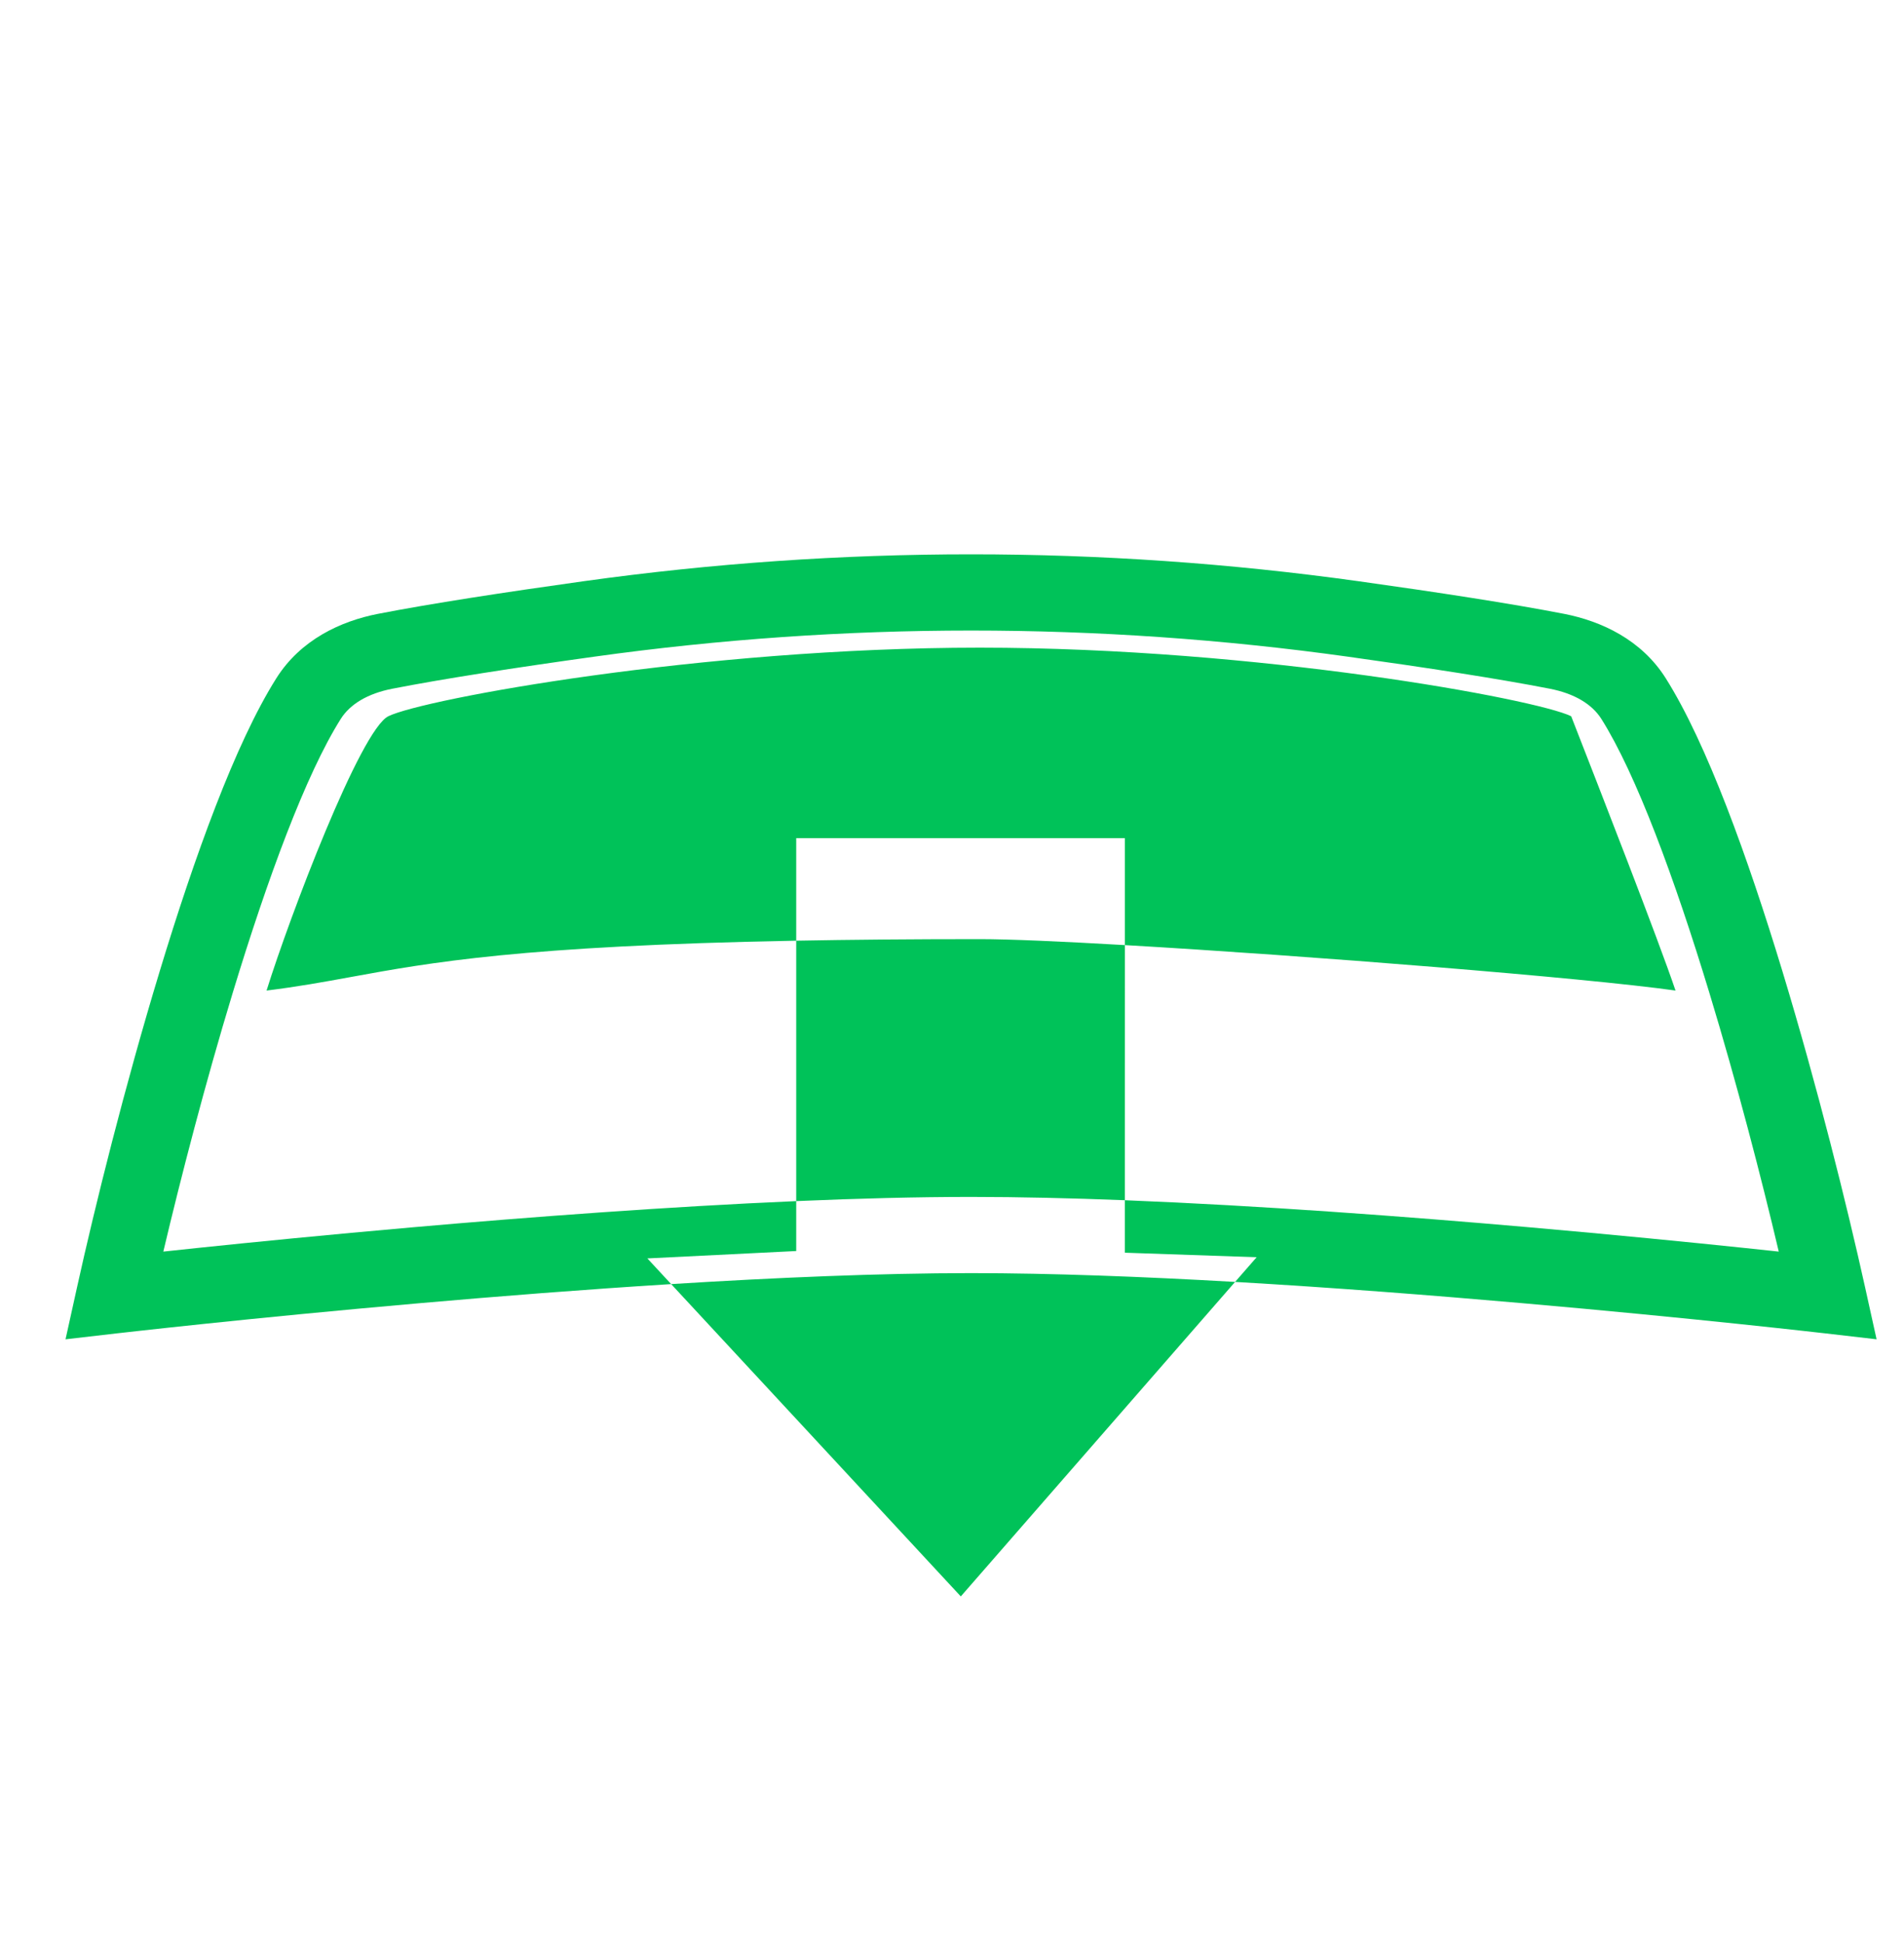 <svg width="50" height="51" viewBox="0 0 50 51" fill="none" xmlns="http://www.w3.org/2000/svg">
<path fill-rule="evenodd" clip-rule="evenodd" d="M35.392 17.236C28.831 16.322 22.17 16.322 15.609 17.236C13.531 17.525 11.632 17.818 10.306 18.077C9.657 18.203 9.193 18.482 8.948 18.871C8.032 20.323 7.022 23.063 6.11 26.064C5.389 28.436 4.752 30.895 4.289 32.852C4.552 32.823 4.848 32.792 5.174 32.758C6.6 32.609 8.593 32.411 10.862 32.212C13.935 31.943 17.528 31.673 20.909 31.527V32.837L17 33.031L17.625 33.705C15.352 33.847 13.085 34.025 11.036 34.205C8.781 34.402 6.799 34.599 5.382 34.747C4.673 34.821 4.106 34.883 3.716 34.926C3.521 34.947 3.37 34.964 3.269 34.976L3.153 34.989L3.124 34.992L3.117 34.993L3.116 34.993L3.115 34.993L3 34L3.115 34.993L1.721 35.154L2.024 33.784C2.494 31.657 3.278 28.506 4.197 25.483C5.104 22.496 6.179 19.512 7.256 17.804C7.894 16.792 8.946 16.304 9.923 16.113C11.305 15.844 13.249 15.546 15.333 15.255C22.077 14.315 28.924 14.315 35.668 15.255C37.752 15.546 39.695 15.844 41.077 16.113C42.054 16.304 43.106 16.792 43.744 17.804C44.821 19.512 45.896 22.496 46.804 25.483C47.722 28.506 48.506 31.657 48.977 33.784L49.28 35.154L47.885 34.993L48 34L47.885 34.993L47.885 34.993L47.883 34.993L47.876 34.992L47.847 34.989L47.732 34.976C47.63 34.964 47.48 34.947 47.285 34.926C46.895 34.883 46.327 34.821 45.619 34.747C44.201 34.599 42.22 34.402 39.964 34.205C37.633 34.001 35.018 33.797 32.434 33.648L33 33L29.539 32.881L29.539 31.504C33.079 31.644 36.898 31.929 40.139 32.212C42.408 32.411 44.401 32.609 45.826 32.758C46.152 32.792 46.448 32.823 46.711 32.852C46.249 30.895 45.611 28.436 44.89 26.064C43.978 23.063 42.968 20.323 42.053 18.871C41.807 18.482 41.344 18.203 40.695 18.077C39.368 17.818 37.469 17.525 35.392 17.236ZM29.54 24.807L29.539 31.504C28.131 31.449 26.766 31.417 25.5 31.417C24.07 31.417 22.513 31.458 20.909 31.527V24.691C22.321 24.665 23.916 24.65 25.729 24.65C26.49 24.65 27.864 24.71 29.54 24.807ZM29.54 24.807L29.54 22L20.909 22V24.691C13.699 24.825 11.285 25.266 9.212 25.645L9.212 25.645C8.495 25.776 7.819 25.899 7 26C7.609 24.05 9.467 19.16 10.198 18.8C11.111 18.35 18.42 17 25.729 17C33.037 17 40.346 18.35 41.26 18.8C42.021 20.75 43.544 24.65 44 26C41.629 25.666 34.346 25.085 29.54 24.807ZM32.434 33.648L25.231 41.903L17.625 33.705C20.368 33.534 23.119 33.417 25.5 33.417C27.61 33.417 30.008 33.509 32.434 33.648Z" fill="#00C259"/>
</svg>
